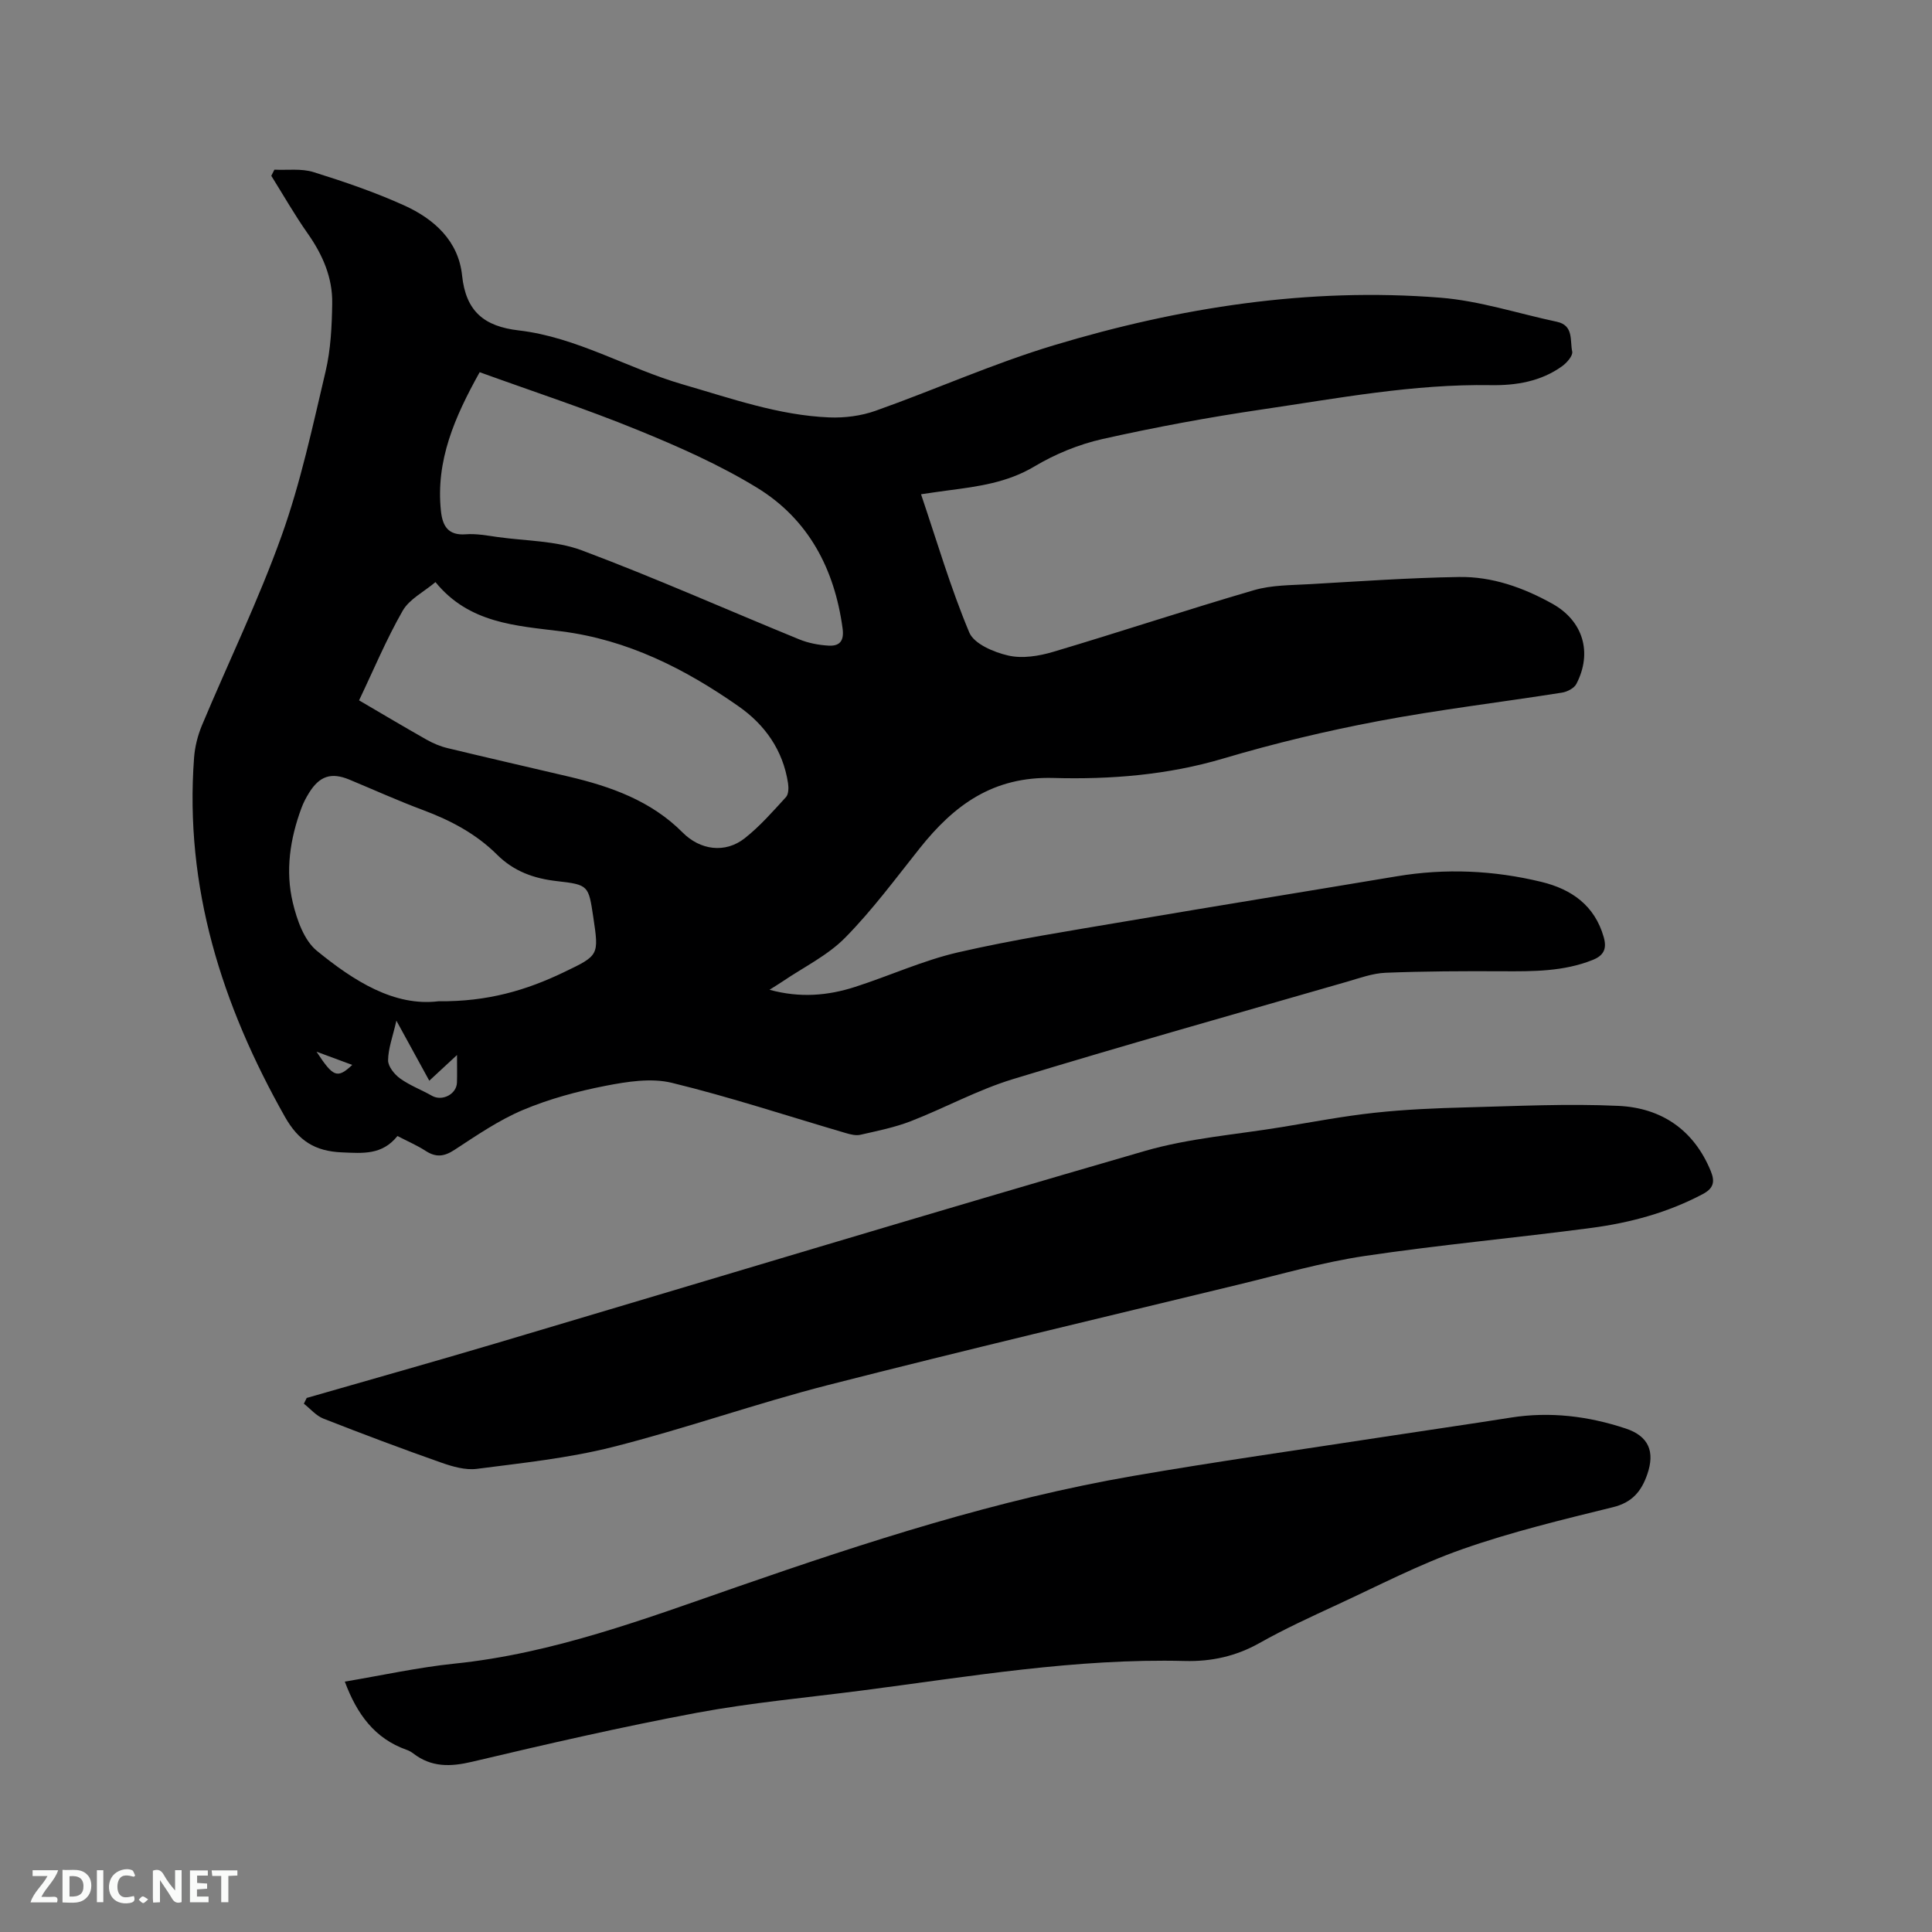 <svg enable-background="new 0 0 400 400" viewBox="0 0 400 400" xmlns="http://www.w3.org/2000/svg"><rect x="0" y="0" width="400" height="400" fill="#808080" stroke="none"/><path d="m82.29 235.2c-3.18 3.97-7.15 3.57-11.45 3.39-5.64-.23-9.04-2.39-11.87-7.4-13.04-23.12-20.79-47.47-18.79-74.32.17-2.27.76-4.61 1.64-6.72 5.48-13.08 11.71-25.89 16.48-39.22 3.94-11.01 6.41-22.58 9.1-33.99 1.08-4.57 1.31-9.41 1.38-14.13.09-5.33-1.98-10.07-5.06-14.45-2.71-3.85-5.05-7.96-7.55-11.96.21-.42.43-.85.64-1.27 2.71.13 5.58-.28 8.09.5 6.35 1.98 12.7 4.15 18.76 6.89 6.2 2.8 11.26 7.33 12.01 14.52.78 7.44 4.57 10.54 11.74 11.37 12.03 1.4 22.51 7.87 33.99 11.19 9.97 2.88 19.8 6.39 30.28 6.82 3.19.13 6.6-.31 9.59-1.37 12.37-4.39 24.4-9.8 36.94-13.57 26.03-7.84 52.71-12.01 79.97-9.85 8.13.64 16.11 3.28 24.16 4.99 3.53.75 2.67 3.93 3.17 6.17.18.83-1.09 2.3-2.05 3-4.4 3.19-9.6 4.04-14.8 3.95-16.01-.26-31.65 2.72-47.36 5.03-11.09 1.63-22.13 3.68-33.06 6.13-4.88 1.1-9.77 3.1-14.07 5.67-5.62 3.36-11.67 4.15-17.85 4.96-1.78.23-3.55.5-5.63.8 3.29 9.73 6.12 19.39 9.99 28.62.99 2.36 5.08 4.09 8.06 4.77 2.91.67 6.35.12 9.3-.76 13.9-4.13 27.66-8.71 41.58-12.77 3.69-1.08 7.74-1.02 11.63-1.25 10.26-.59 20.52-1.31 30.79-1.48 6.88-.12 13.35 2.19 19.35 5.53 6.38 3.55 8.35 10.12 4.98 16.61-.46.89-1.89 1.63-2.97 1.8-12.66 2-25.41 3.51-38 5.89-10.8 2.04-21.55 4.61-32.09 7.74-11.57 3.44-23.45 4.37-35.2 4.04-12.51-.35-20.56 5.6-27.67 14.53-5.02 6.3-9.83 12.83-15.46 18.54-3.62 3.68-8.55 6.07-12.91 9.03-.77.52-1.56 1-2.75 1.75 6.3 1.73 12.08 1.23 17.74-.6 7.15-2.3 14.08-5.49 21.36-7.16 11.54-2.65 23.28-4.47 34.97-6.46 18.59-3.16 37.2-6.16 55.79-9.27 10.08-1.69 20.09-1.24 29.97 1.16 6.2 1.51 11.01 4.85 12.88 11.42.66 2.32.11 3.77-2.24 4.72-6.07 2.44-12.4 2.39-18.78 2.36-8.05-.04-16.1-.01-24.14.31-2.69.11-5.37 1.1-8 1.86-23.09 6.66-46.23 13.17-69.21 20.18-7.24 2.21-14.01 5.94-21.11 8.7-3.33 1.29-6.9 2-10.4 2.8-.95.22-2.09-.07-3.07-.36-11.98-3.51-23.86-7.44-35.97-10.39-4.3-1.05-9.28-.25-13.76.62-5.79 1.13-11.61 2.7-17.04 4.98-5.01 2.11-9.61 5.27-14.2 8.27-2.15 1.41-3.83 1.61-5.97.23-1.77-1.15-3.74-1.99-5.85-3.09zm7.87-114.68c-2.42 2.04-5.41 3.52-6.79 5.93-3.39 5.92-6.03 12.27-9.03 18.55 4.84 2.83 9.38 5.54 13.98 8.14 1.36.77 2.86 1.4 4.38 1.76 8.33 2.01 16.69 3.92 25.03 5.88 8.76 2.06 17.08 5.02 23.61 11.59 3.62 3.64 8.79 4.38 12.86 1.17 3.13-2.47 5.81-5.54 8.52-8.5.56-.61.58-1.96.43-2.91-1.04-6.79-4.76-12.06-10.2-15.87-11.1-7.78-23.01-13.81-36.74-15.55-9.38-1.17-19.1-1.64-26.05-10.19zm9.15-43.46c-5.18 9.29-9.12 18.3-8.02 28.73.32 3.03 1.43 5.11 5.12 4.83 2.19-.17 4.44.26 6.64.57 5.84.82 12.04.74 17.45 2.77 15.15 5.68 29.95 12.27 44.94 18.4 1.9.78 4.04 1.19 6.09 1.31 2.23.13 3.28-.87 2.92-3.55-1.66-12.34-7.08-22.63-17.71-29.14-7.8-4.77-16.31-8.53-24.8-11.99-10.65-4.35-21.61-7.94-32.63-11.93zm-8.51 130.24c10.19.11 18.22-2.3 25.94-6.01 7.28-3.49 7.28-3.47 6.09-11.43-.98-6.51-.96-6.69-7.5-7.43-4.8-.54-8.94-2.02-12.42-5.48-4.33-4.32-9.63-7.11-15.34-9.24-5.15-1.92-10.16-4.19-15.24-6.3-3.74-1.55-6.17-.77-8.35 2.75-.61.98-1.16 2.03-1.56 3.11-2.37 6.38-3.38 13.03-1.79 19.64.85 3.56 2.33 7.78 4.97 9.94 7.64 6.24 16.02 11.58 25.2 10.45zm3.82 11.13c-2.22 2.06-3.88 3.59-5.74 5.32-2.18-3.98-4.24-7.74-6.81-12.43-.77 3.36-1.7 5.78-1.72 8.21-.01 1.27 1.32 2.92 2.49 3.76 2.02 1.45 4.43 2.35 6.61 3.59 2.11 1.19 5.09-.34 5.16-2.76.05-1.65.01-3.31.01-5.69zm-21.69 2.05c-2.44-.9-4.72-1.75-7.4-2.74 3.48 5.31 4.31 5.62 7.4 2.74z" fill="#000001"/><path d="m63.5 289.43c13.01-3.75 26.04-7.41 39.01-11.26 44.84-13.31 89.61-26.87 134.54-39.88 9.19-2.66 18.94-3.39 28.45-4.96 6.37-1.05 12.73-2.26 19.15-2.95 6.3-.68 12.66-.95 19-1.11 10.48-.27 20.98-.8 31.43-.31 8.85.41 15.6 4.92 19.12 13.51.92 2.25.55 3.59-1.71 4.78-7.23 3.82-14.99 5.91-22.98 6.97-15.64 2.07-31.38 3.5-46.98 5.82-8.76 1.31-17.35 3.8-25.99 5.89-28.39 6.88-56.83 13.6-85.14 20.84-14.95 3.83-29.56 9.03-44.52 12.81-9.18 2.32-18.72 3.31-28.14 4.53-2.38.31-5.05-.47-7.39-1.29-8.18-2.88-16.31-5.94-24.39-9.11-1.52-.6-2.71-2.04-4.05-3.09.19-.39.39-.79.59-1.19z" fill="#000001"/><path d="m71.39 348.16c7.69-1.29 15.14-2.94 22.68-3.72 20.46-2.1 39.49-9.28 58.67-15.94 26.82-9.31 53.81-18.07 81.86-22.92 17.11-2.96 34.32-5.39 51.48-8.03 8.9-1.37 17.81-2.64 26.7-4.05 8.15-1.29 16.07-.31 23.81 2.26 4.75 1.58 6.1 4.77 4.45 9.51-1.2 3.46-3.09 5.79-7.06 6.77-10.48 2.58-21.02 5.12-31.19 8.69-8.94 3.14-17.43 7.58-26.06 11.56-5.38 2.49-10.79 4.97-15.94 7.87-4.88 2.75-9.97 3.87-15.47 3.73-22.58-.58-44.75 3.25-67.01 6.13-11.35 1.47-22.78 2.5-34.01 4.59-15.6 2.92-31.09 6.48-46.54 10.14-4.51 1.07-8.44 1.17-12.19-1.71-.41-.32-.9-.59-1.39-.76-6.6-2.33-10.28-7.38-12.79-14.12z" fill="#000001"/><g fill="#fafbfa"><path d="m37.59 393.81c-.92.31-1.52.05-2-.78-.7-1.2-1.52-2.34-2.47-3.78v4.59c-.55.03-.95.05-1.41.07-.03-.37-.06-.64-.06-.91 0-1.91 0-3.81 0-5.7 1.13-.41 1.77-.03 2.29.91.62 1.11 1.38 2.14 2.31 3.19v-4.2h1.35v6.61z"/><path d="m12.94 393.88v-6.75c1.9.19 3.93-.54 5.37 1.29.8 1.01.78 2.88.03 3.97-1.37 1.97-3.4 1.51-5.4 1.49m1.45-1.22c2.04.12 2.92-.58 2.89-2.21-.03-1.51-.98-2.19-2.89-2z"/><path d="m11.81 393.87h-5.49c.68-2.18 2.47-3.48 3.51-5.45h-3.08v-1.21h5.29c-.71 2.13-2.44 3.48-3.47 5.51.86 0 1.63.04 2.39-.01.79-.05 1.14.21.85 1.16"/><path d="m39.33 393.86v-6.61h3.7v1.07h-2.22v1.52c.68.04 1.34.09 2.07.13v1.07c-.72.05-1.38.09-2.1.14v1.48h2.4v1.19h-3.85z"/><path d="m27.71 388.56c-1.15-.3-2.46-.61-3.1.64-.37.73-.41 1.93-.06 2.67.63 1.35 1.99.93 3.17.68.35.94-.01 1.32-.93 1.46-1.62.25-3.05-.27-3.76-1.48-.73-1.24-.6-3.03.31-4.17.88-1.11 2.71-1.7 4-1.16.32.13.44.74.65 1.12-.1.08-.19.16-.28.24"/><path d="m49.15 387.24v1.07c-.59.02-1.17.05-1.87.08v5.44h-1.48v-5.44h-1.85c-.05-.4-.08-.73-.13-1.15z"/><path d="m20.06 387.21h1.33v6.62h-1.33z"/><path d="m30.68 393.25c-.49.38-.8.79-1.05.76-.32-.05-.6-.45-.9-.7.26-.24.51-.64.8-.67.29-.04.62.3 1.15.61"/></g></svg>
